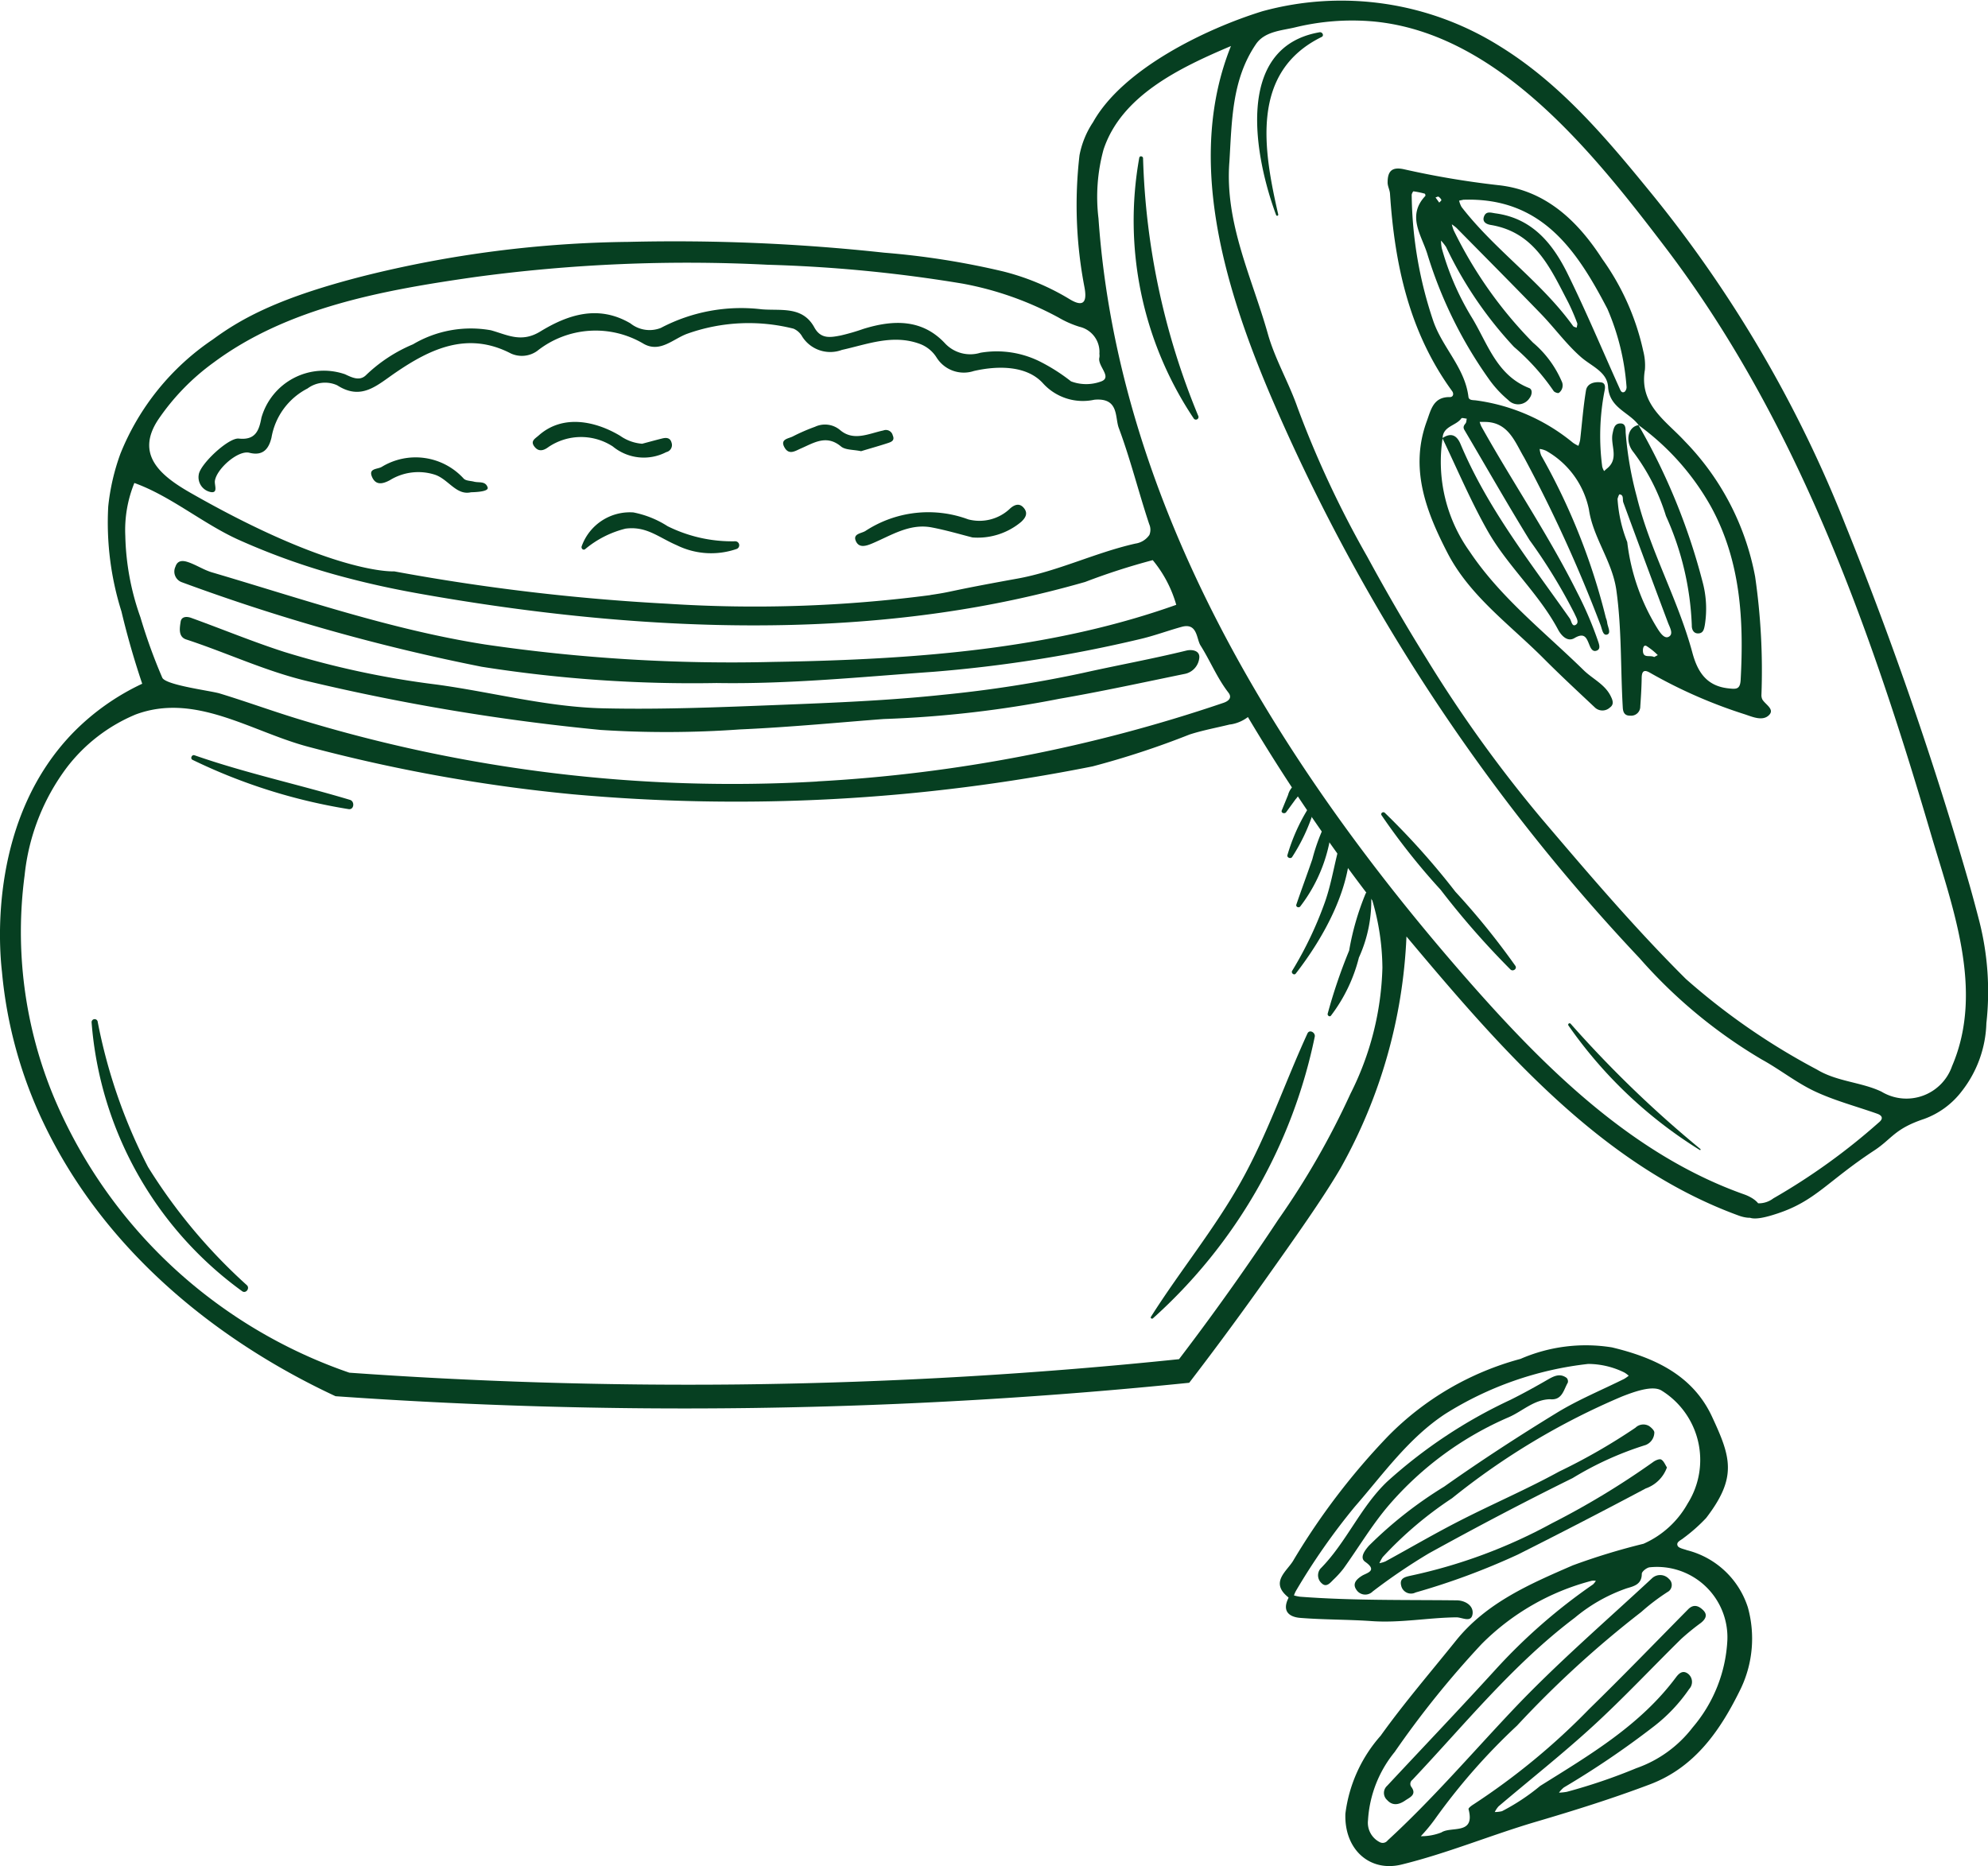 <svg id="Grupo_7882" data-name="Grupo 7882" xmlns="http://www.w3.org/2000/svg" width="105.301" height="98.861" viewBox="0 0 105.301 98.861">
  <g id="Grupo_7881" data-name="Grupo 7881" transform="translate(0 0)">
    <g id="Grupo_7867" data-name="Grupo 7867">
      <g id="Grupo_7856" data-name="Grupo 7856">
        <path id="Trazado_62105" data-name="Trazado 62105" d="M148.571,252.3c-.167-1.442-.668-8.152,3.817-12.716A12.6,12.6,0,0,1,156,237.04c-.525-1.557-.873-2.876-1.1-3.83a15.687,15.687,0,0,1-.7-5.561,11.6,11.6,0,0,1,.647-2.8,13.251,13.251,0,0,1,4.9-6.053c1.561-1.149,3.584-2.238,8.017-3.365a60.348,60.348,0,0,1,14.011-1.8,102.528,102.528,0,0,1,13.521.572,41.922,41.922,0,0,1,6.3.992,12.768,12.768,0,0,1,3.479,1.443c.638.4,1.018.363.833-.612a22.939,22.939,0,0,1-.262-6.981,4.739,4.739,0,0,1,.717-1.753c1.581-2.831,5.988-4.957,8.969-5.878a15.8,15.8,0,0,1,12.586,1.857c3.283,2.026,5.753,5.006,8.154,7.956a66.447,66.447,0,0,1,10.149,17.412,194.582,194.582,0,0,1,6.58,19.1q.26.924.5,1.854a15.11,15.11,0,0,1,.381,5.431,6.126,6.126,0,0,1-1.3,3.6,4.379,4.379,0,0,1-2.012,1.477c-1.558.52-1.688,1.047-2.62,1.66-2.5,1.645-3.119,2.679-5.132,3.344-.434.143-1.378.447-1.625.111a.583.583,0,0,1,.134-.734c.092-.036.174.028.289.067a1.272,1.272,0,0,0,.982-.245,33.577,33.577,0,0,0,5.585-4.02c.251-.2.192-.366-.083-.464-1.1-.39-2.241-.688-3.293-1.18-.986-.461-1.857-1.163-2.816-1.69a26.573,26.573,0,0,1-6.481-5.373,101.744,101.744,0,0,1-19.641-30.036c-2.442-5.8-4.349-12.444-2-18.285-2.76,1.169-5.815,2.646-6.752,5.493a9.5,9.5,0,0,0-.265,3.638c1.058,15.189,9.536,28.92,19.576,40.367,4.116,4.692,8.748,9.261,14.632,11.342.45.159,1.016.532.814.964-.173.37-.714.3-1.1.16-7.29-2.656-12.621-8.845-17.609-14.789a27.432,27.432,0,0,1-3.494,12.28c-.925,1.586-2.375,3.631-4.007,5.932s-3.03,4.159-4.006,5.43c-7.076.722-14.787,1.219-23.054,1.335-7.917.111-15.329-.142-22.164-.623-3.552-1.655-11.379-5.929-15.459-14.461A23.478,23.478,0,0,1,148.571,252.3Zm62.349,20.521c2.237-2.934,3.989-5.477,5.252-7.388A42.059,42.059,0,0,0,220,258.759a15.683,15.683,0,0,0,1.691-6.676,12.964,12.964,0,0,0-.534-3.561c-1.142-1.485-2.306-3.086-3.471-4.807-1.142-1.686-2.179-3.329-3.119-4.91a2.035,2.035,0,0,1-.829.375c-.075.015-.13.019-.15.023-.707.173-1.427.305-2.118.529a45.2,45.2,0,0,1-5.129,1.686,96.288,96.288,0,0,1-27.567,1.476,86.339,86.339,0,0,1-13.989-2.518c-3.014-.8-5.972-2.888-9.138-1.705a8.891,8.891,0,0,0-3.651,2.819,11.481,11.481,0,0,0-2.225,5.7,22.8,22.8,0,0,0,1.513,11.661,26.052,26.052,0,0,0,8.456,10.86,26.4,26.4,0,0,0,7.232,3.828c6.386.455,13.283.7,20.629.623C195.982,274.068,203.784,273.565,210.921,272.823Zm2.663-63.4c-.24,3.238,1.2,6.1,2.042,9.09.379,1.341,1.111,2.579,1.571,3.9a53.762,53.762,0,0,0,3.693,7.9c.99,1.824,2.043,3.645,3.151,5.421a70.279,70.279,0,0,0,6.047,8.412c2.481,2.917,4.963,5.835,7.677,8.535a35.57,35.57,0,0,0,6.942,4.8c1.06.644,2.352.662,3.419,1.171a2.558,2.558,0,0,0,3.74-1.354c1.731-4.03,0-8.466-1.154-12.408-3.2-10.881-7.1-21.872-14.073-31.017-3.747-4.917-8.8-11.3-15.422-11.917a12.766,12.766,0,0,0-4.161.316c-.689.165-1.6.206-2.062.885C213.7,205.052,213.719,207.264,213.584,209.426Zm-15.837,22.918c1.354-.2.632-.15,4.606-.868,2.14-.386,4.133-1.378,6.255-1.856a1.088,1.088,0,0,0,.741-.458.726.726,0,0,0-.009-.57c-.563-1.692-.991-3.432-1.613-5.1-.211-.565.022-1.612-1.294-1.493a2.848,2.848,0,0,1-2.713-.863c-.836-.931-2.327-.965-3.666-.66a1.7,1.7,0,0,1-1.975-.71,1.788,1.788,0,0,0-.867-.717c-1.441-.541-2.792.011-4.152.311a1.759,1.759,0,0,1-2.1-.706.961.961,0,0,0-.462-.42,9.686,9.686,0,0,0-5.608.262c-.756.265-1.446,1.035-2.324.543a4.977,4.977,0,0,0-5.644.375,1.394,1.394,0,0,1-1.4.131c-2.3-1.19-4.276-.233-6.118,1.028-.989.677-1.794,1.479-3.073.662a1.555,1.555,0,0,0-1.572.167,3.61,3.61,0,0,0-1.91,2.6c-.132.549-.411,1-1.173.806-.6-.15-1.738.856-1.826,1.493-.03.217.181.656-.216.59a.8.8,0,0,1-.639-.922c.066-.55,1.574-1.971,2.121-1.912.884.094,1.074-.425,1.2-1.108a3.436,3.436,0,0,1,4.426-2.3c.35.162.772.387,1.116.044a8.072,8.072,0,0,1,2.483-1.629,6.02,6.02,0,0,1,4.126-.746c.86.235,1.606.685,2.616.068,1.448-.885,3.066-1.439,4.779-.432a1.624,1.624,0,0,0,1.609.241,9.119,9.119,0,0,1,5.331-.988c1.014.09,2.17-.191,2.8.96.345.635.866.529,1.389.43a11.222,11.222,0,0,0,1.21-.351c1.578-.49,3.117-.534,4.328.772a1.833,1.833,0,0,0,1.871.492,5.125,5.125,0,0,1,3.116.448,9.808,9.808,0,0,1,1.682,1.067,2.272,2.272,0,0,0,1.549.021c.7-.216-.167-.825-.046-1.288a.666.666,0,0,0,0-.19,1.364,1.364,0,0,0-1.056-1.434,5.3,5.3,0,0,1-1.112-.492,17.16,17.16,0,0,0-5.076-1.794,75.633,75.633,0,0,0-10.33-1,83.758,83.758,0,0,0-15.542.657c-4.767.685-9.851,1.588-13.8,4.522a12.15,12.15,0,0,0-2.945,3.037c-1.214,1.847.136,2.962,1.706,3.86,7.662,4.378,10.8,4.167,10.8,4.167a112.489,112.489,0,0,0,14.459,1.714A71.535,71.535,0,0,0,197.747,232.344Zm-5.995,9.876a80.37,80.37,0,0,0,21.524-4.164c.268-.092.47-.27.26-.54-.6-.774-.964-1.685-1.479-2.5-.221-.349-.155-1.217-1-.984-.751.207-1.485.485-2.243.657a72.245,72.245,0,0,1-10.929,1.725c-3.818.271-7.63.658-11.464.593a71.569,71.569,0,0,1-12.435-.861,104.72,104.72,0,0,1-15.876-4.475.6.6,0,0,1-.351-.823c.122-.383.441-.327.7-.236.419.147.8.4,1.225.529,4.786,1.41,9.5,3.04,14.465,3.822a89.691,89.691,0,0,0,15.286.925q.919-.014,1.837-.039c6.6-.179,13.282-.768,19.5-2.985a6.5,6.5,0,0,0-1.245-2.367,35.118,35.118,0,0,0-3.582,1.156q-1.885.54-3.8.948c-10.184,2.169-21.269,1.485-31.464-.329-1.259-.224-2.512-.491-3.749-.815a36.427,36.427,0,0,1-5.847-2.048c-1.878-.853-3.582-2.312-5.5-3a6.607,6.607,0,0,0-.48,2.795,13.667,13.667,0,0,0,.8,4.317,28.763,28.763,0,0,0,1.157,3.2c.172.4,2.563.693,3.043.839,1.357.413,2.694.9,4.049,1.318A78.518,78.518,0,0,0,191.752,242.22Z" transform="translate(-148.467 -200.817)" fill="#063f21"/>
      </g>
      <g id="Grupo_7857" data-name="Grupo 7857" transform="translate(67.786 71.233)">
        <path id="Trazado_62106" data-name="Trazado 62106" d="M427.517,477.913a17.932,17.932,0,0,0-7.587,2.657c-1.945,1.286-3.275,3.185-4.782,4.913a34.479,34.479,0,0,0-3.117,4.462,1.68,1.68,0,0,0-.1.232,2.265,2.265,0,0,0,.315.068c2.763.211,5.531.162,8.3.193.428,0,.9.261.847.713-.064.5-.555.183-.864.187-1.494.018-2.974.306-4.477.2-1.261-.089-2.529-.07-3.789-.171-.486-.038-.954-.274-.673-.947.02-.046.063-.127.051-.136-1.036-.819-.038-1.41.28-2a36.418,36.418,0,0,1,4.983-6.532,15.45,15.45,0,0,1,7.027-4.106,8.674,8.674,0,0,1,4.846-.609c2.227.535,4.265,1.457,5.292,3.657,1.014,2.172,1.347,3.227-.307,5.383a8.817,8.817,0,0,1-1.191,1.056c-.134.12-.411.207-.318.413.057.127.319.17.494.235a4.555,4.555,0,0,1,3.225,3.025,6.164,6.164,0,0,1-.36,4.281c-1.062,2.187-2.415,4.189-4.826,5.1-1.971.745-3.982,1.377-6.008,1.973-2.4.706-4.713,1.678-7.15,2.275-1.684.413-3.04-.8-2.973-2.692a7.645,7.645,0,0,1,1.867-4.132c1.245-1.739,2.647-3.367,3.988-5.037,1.618-2.014,3.911-3,6.185-3.988a34.773,34.773,0,0,1,3.752-1.146,4.982,4.982,0,0,0,2.338-2.133,4.327,4.327,0,0,0-1.4-5.994c-.48-.273-1.418.068-2.069.321a37.817,37.817,0,0,0-9.01,5.393,19.937,19.937,0,0,0-3.672,3.116,2.019,2.019,0,0,0-.178.326,1.527,1.527,0,0,0,.32-.094c1.312-.717,2.6-1.471,3.933-2.152,1.746-.894,3.555-1.669,5.273-2.611a31.8,31.8,0,0,0,4.037-2.32.6.6,0,0,1,.714-.094c.126.083.3.249.286.359a.724.724,0,0,1-.465.653,17.279,17.279,0,0,0-3.864,1.752c-2.568,1.265-5.1,2.6-7.609,3.984a31.246,31.246,0,0,0-2.977,2.019.557.557,0,0,1-.869-.092c-.215-.312-.012-.543.3-.738.233-.147.855-.257.17-.737-.318-.223-.013-.616.205-.863a21.784,21.784,0,0,1,3.979-3.123c1.943-1.373,3.941-2.673,5.971-3.914,1.13-.691,2.372-1.2,3.563-1.793a1.929,1.929,0,0,0,.239-.167,1.375,1.375,0,0,0-.235-.173A4.382,4.382,0,0,0,427.517,477.913Zm7.371,14.625a3.73,3.73,0,0,0-4.133-3.849c-.158.031-.4.226-.4.344,0,.565-.424.657-.8.768a8.754,8.754,0,0,0-2.751,1.56c-3.262,2.46-5.818,5.64-8.6,8.586a.267.267,0,0,0-.054.377c.3.409-.091.556-.314.709-.3.209-.657.331-.97-.016a.505.505,0,0,1,0-.754c1.918-2.055,3.858-4.09,5.751-6.168a30.108,30.108,0,0,1,5.152-4.5.842.842,0,0,0,.152-.193.766.766,0,0,0-.222,0,12.775,12.775,0,0,0-5.823,3.345,50.026,50.026,0,0,0-4.61,5.724,6.3,6.3,0,0,0-1.413,3.615,1.153,1.153,0,0,0,.64,1.171.328.328,0,0,0,.4-.1c2.334-2.143,4.4-4.549,6.567-6.847,2.357-2.5,4.953-4.73,7.459-7.062a.632.632,0,0,1,.876.056.423.423,0,0,1-.015.653,11.211,11.211,0,0,0-1.456,1.1,54.589,54.589,0,0,0-6.579,6.02,32.877,32.877,0,0,0-4.355,4.964,8.884,8.884,0,0,1-.74.892,2.91,2.91,0,0,0,1.091-.2c.519-.34,1.805.15,1.437-1.233-.015-.057.157-.187.261-.251a36.044,36.044,0,0,0,6.134-5.059c1.773-1.73,3.494-3.512,5.234-5.275.294-.3.569-.184.8.045.256.254.116.483-.126.675a12.648,12.648,0,0,0-1.04.848c-1.555,1.53-3.048,3.126-4.654,4.6s-3.344,2.847-5.019,4.269a1.311,1.311,0,0,0-.2.3,1.647,1.647,0,0,0,.384-.045,11.21,11.21,0,0,0,2.021-1.338c2.624-1.641,5.3-3.21,7.195-5.756.156-.21.365-.4.647-.178a.55.55,0,0,1,.05.8,8.7,8.7,0,0,1-1.886,1.992,46.4,46.4,0,0,1-4.751,3.223,1.47,1.47,0,0,0-.259.276,3.228,3.228,0,0,0,.41-.043,29.74,29.74,0,0,0,3.688-1.254,6.43,6.43,0,0,0,2.983-2.16A7.7,7.7,0,0,0,434.888,492.538Z" transform="translate(-411.178 -476.888)" fill="#063f21"/>
      </g>
      <g id="Grupo_7858" data-name="Grupo 7858" transform="translate(69.812 72.862)">
        <path id="Trazado_62107" data-name="Trazado 62107" d="M431.317,484.467c-.853.023-1.451.633-2.176.95a17.527,17.527,0,0,0-6.339,4.643c-.9,1.046-1.613,2.253-2.421,3.38a5.161,5.161,0,0,1-.541.594c-.169.171-.371.419-.61.186a.559.559,0,0,1-.073-.774c1.378-1.388,2.114-3.257,3.54-4.616a26.249,26.249,0,0,1,6.531-4.332c.673-.336,1.332-.7,1.984-1.077.329-.189.643-.341.991-.082a.266.266,0,0,1,.059.251C432.038,483.975,431.965,484.537,431.317,484.467Z" transform="translate(-419.031 -483.201)" fill="#063f21"/>
      </g>
      <g id="Grupo_7859" data-name="Grupo 7859" transform="translate(74.198 77.311)">
        <path id="Trazado_62108" data-name="Trazado 62108" d="M450.128,500.875a1.834,1.834,0,0,1-1.122,1.113q-3.364,1.788-6.769,3.5a37.332,37.332,0,0,1-5.423,2.012.532.532,0,0,1-.763-.364c-.1-.394.214-.461.5-.525a27.613,27.613,0,0,0,7.482-2.776,42.6,42.6,0,0,0,5.358-3.242c.118-.091.342-.187.434-.135C449.968,500.54,450.041,500.747,450.128,500.875Z" transform="translate(-436.031 -500.445)" fill="#063f21"/>
      </g>
      <g id="Grupo_7860" data-name="Grupo 7860" transform="translate(73.5 8.93)">
        <path id="Trazado_62109" data-name="Trazado 62109" d="M436.236,249.714a8.173,8.173,0,0,0,1.435,6.005c1.636,2.445,3.96,4.251,6.038,6.285.475.465,1.132.747,1.437,1.385.1.2.183.429-.046.589a.581.581,0,0,1-.779.017c-.922-.867-1.851-1.728-2.744-2.625-1.782-1.788-3.908-3.3-5.088-5.592-1.115-2.165-2.015-4.451-1.088-6.973.219-.6.344-1.286,1.221-1.271.18,0,.22-.178.118-.318-2.27-3.117-3.042-6.7-3.29-10.457-.013-.2-.126-.394-.126-.591,0-.56.19-.849.852-.707a45.882,45.882,0,0,0,4.985.843c2.537.26,4.243,1.914,5.535,3.917a13.187,13.187,0,0,1,2.169,4.877,3.044,3.044,0,0,1,.087.99c-.319,1.842,1.114,2.7,2.11,3.783a13.952,13.952,0,0,1,3.728,7.174,34.673,34.673,0,0,1,.335,6.248.518.518,0,0,0,.046.257c.157.269.654.512.369.817-.328.352-.864.119-1.268-.018a26,26,0,0,1-5.031-2.2c-.332-.2-.455-.105-.46.271-.007.5-.039,1-.074,1.5a.483.483,0,0,1-.528.491c-.31.008-.388-.186-.4-.446-.12-2.063-.051-4.129-.338-6.192-.216-1.552-1.239-2.784-1.457-4.3a4.636,4.636,0,0,0-2.258-3.091,1.1,1.1,0,0,0-.348-.1,1.181,1.181,0,0,0,.083.349,33.908,33.908,0,0,1,3.424,8.6,1.1,1.1,0,0,1,.065.221c.015.232.237.588,0,.662s-.27-.327-.36-.535a74.727,74.727,0,0,0-4.032-8.837c-.484-.809-.83-1.9-2.1-1.892H438.2a1.582,1.582,0,0,0,.087.236c1.65,2.958,3.566,5.761,5.08,8.8a19.147,19.147,0,0,1,1.122,2.634c.053.165.119.389-.119.455-.194.054-.287-.136-.35-.29-.153-.368-.246-.711-.8-.383-.383.228-.711-.157-.868-.451-1.022-1.917-2.687-3.378-3.744-5.251-.89-1.576-1.6-3.257-2.383-4.891.456-.307.762-.16.962.316,1.425,3.394,3.691,6.263,5.786,9.239.089.126.115.46.318.332s.015-.393-.067-.59a29.026,29.026,0,0,0-2.385-3.9c-1.183-1.925-2.3-3.888-3.449-5.834-.081-.138-.033-.231.06-.341.051-.061.046-.168.066-.254-.1-.008-.255-.058-.285-.017C436.95,249.06,436.253,249.069,436.236,249.714Zm10.381-.7c-.51-.69-1.546-.9-1.616-2.026-.049-.791-.879-1.088-1.428-1.568-.772-.674-1.387-1.525-2.1-2.267-1.487-1.539-3-3.057-4.5-4.581a2.139,2.139,0,0,0-.249-.19,2.2,2.2,0,0,0,.1.318,22.5,22.5,0,0,0,4.2,5.948,5.594,5.594,0,0,1,1.516,2.041.493.493,0,0,1-.145.622c-.052.034-.234-.034-.278-.1a11.922,11.922,0,0,0-2.1-2.337,20.846,20.846,0,0,1-3.595-5.29,2.757,2.757,0,0,0-.269-.341,2.168,2.168,0,0,0,.04.41,14.445,14.445,0,0,0,1.557,3.609c.86,1.385,1.324,3.108,3.07,3.793.195.076.15.36.031.518a.719.719,0,0,1-1.139.116,5.824,5.824,0,0,1-.965-1.028,23.012,23.012,0,0,1-3.324-6.723c-.311-.993-1.093-2.011-.1-3.062a.138.138,0,0,0-.03-.118,4.679,4.679,0,0,0-.6-.125c-.024,0-.1.134-.094.206a21.541,21.541,0,0,0,1.151,6.687c.49,1.4,1.67,2.462,1.855,3.994.024.2.252.167.416.191a10.205,10.205,0,0,1,5.122,2.242,1.894,1.894,0,0,0,.286.163,1.8,1.8,0,0,0,.092-.308c.1-.874.166-1.754.309-2.621.063-.384.451-.476.795-.433.251.031.228.268.186.466a12.433,12.433,0,0,0-.12,4,.894.894,0,0,0,.1.233c.055-.049.108-.1.165-.145.643-.529.154-1.233.284-1.842.053-.246.09-.52.392-.536.319-.017.293.285.3.483a18.534,18.534,0,0,0,.59,3.4c.7,2.854,2.182,5.431,2.945,8.263.271,1.006.74,1.76,1.9,1.888.41.045.628.074.657-.452.173-3.169,0-6.285-1.555-9.142a13.42,13.42,0,0,0-3.859-4.354Zm-9.254-11.941-.252.054a1.262,1.262,0,0,0,.129.335c1.768,2.289,4.209,3.949,5.907,6.306.036.05.126.061.191.091.01-.084.053-.18.025-.249a11.308,11.308,0,0,0-.47-1.09c-.94-1.794-1.755-3.717-4.109-4.106-.194-.032-.46-.138-.359-.434.11-.323.38-.211.619-.179,1.947.263,3.028,1.607,3.814,3.2.98,1.992,1.84,4.043,2.752,6.069.053.119.109.271.267.184a.345.345,0,0,0,.1-.291,12.714,12.714,0,0,0-1.01-4.1C443.337,239.735,441.476,236.951,437.363,237.078Zm8.14,15.865a7.451,7.451,0,0,0,.513,2.276,11.15,11.15,0,0,0,1.641,4.645c.135.2.355.521.591.351.218-.157.017-.483-.078-.736q-1.191-3.175-2.361-6.358c-.057-.155.042-.4-.2-.429C445.565,252.686,445.486,252.983,445.5,252.943Zm1.943,8.365.188-.1a3.464,3.464,0,0,0-.6-.483c-.152-.077-.19.125-.187.246C446.853,261.4,447.222,261.18,447.445,261.308Zm-11.588-24.35.2.278c.041-.048.125-.114.114-.142a.414.414,0,0,0-.154-.172C435.989,236.9,435.927,236.94,435.857,236.958Z" transform="translate(-433.324 -235.427)" fill="#063f21"/>
      </g>
      <g id="Grupo_7861" data-name="Grupo 7861" transform="translate(45.297 26.741)">
        <path id="Trazado_62110" data-name="Trazado 62110" d="M330.234,306.187c-.576-.144-1.358-.379-2.156-.531-1.177-.225-2.146.423-3.161.851-.331.14-.7.251-.864-.136s.3-.393.512-.529a6.085,6.085,0,0,1,5.442-.613,2.346,2.346,0,0,0,2.236-.591c.25-.213.508-.278.73.011s.034.53-.158.711A3.582,3.582,0,0,1,330.234,306.187Z" transform="translate(-324.02 -304.455)" fill="#063f21"/>
      </g>
      <g id="Grupo_7862" data-name="Grupo 7862" transform="translate(28.218 22.357)">
        <path id="Trazado_62111" data-name="Trazado 62111" d="M263.624,288.617c.356-.094.71-.193,1.067-.281.216-.053.421-.039.49.224a.383.383,0,0,1-.281.5,2.58,2.58,0,0,1-2.831-.3,3.079,3.079,0,0,0-3.413.034c-.261.194-.52.259-.738-.025-.232-.3.038-.422.236-.6,1.285-1.134,3.019-.744,4.306.028A2.332,2.332,0,0,0,263.624,288.617Z" transform="translate(-257.828 -287.465)" fill="#063f21"/>
      </g>
      <g id="Grupo_7863" data-name="Grupo 7863" transform="translate(19.657 24.229)">
        <path id="Trazado_62112" data-name="Trazado 62112" d="M229.942,296.569c-.782.182-1.2-.7-1.921-.933a2.871,2.871,0,0,0-2.376.293c-.373.2-.735.285-.937-.155-.22-.479.263-.414.5-.546a3.446,3.446,0,0,1,4.354.625c.123.114.359.107.542.155.256.067.6-.046.719.3C230.877,296.459,230.595,296.553,229.942,296.569Z" transform="translate(-224.651 -294.719)" fill="#063f21"/>
      </g>
      <g id="Grupo_7864" data-name="Grupo 7864" transform="translate(41.481 22.492)">
        <path id="Trazado_62113" data-name="Trazado 62113" d="M313.36,289.4c-.409-.088-.83-.057-1.064-.251-.773-.643-1.433-.191-2.122.106-.3.131-.63.368-.868-.05-.253-.444.2-.467.428-.582a9.984,9.984,0,0,1,1.188-.517,1.242,1.242,0,0,1,1.342.188c.714.593,1.517.167,2.274.008a.373.373,0,0,1,.5.262c.125.286-.1.351-.263.407C314.291,289.13,313.8,289.265,313.36,289.4Z" transform="translate(-309.231 -287.989)" fill="#063f21"/>
      </g>
      <g id="Grupo_7865" data-name="Grupo 7865" transform="translate(9.524 32.683)">
        <path id="Trazado_62114" data-name="Trazado 62114" d="M222.666,332.892c-2.136.16-4.882.43-7.634.552a54.547,54.547,0,0,1-7.353.027A114.1,114.1,0,0,1,192.2,330.9c-2.241-.522-4.313-1.512-6.484-2.223-.428-.14-.347-.6-.295-.939.047-.3.356-.282.569-.2,1.643.594,3.261,1.265,4.923,1.8a46.837,46.837,0,0,0,8.041,1.725c2.955.4,5.867,1.194,8.853,1.262,3.1.071,6.2-.058,9.3-.18,2.908-.114,5.822-.231,8.713-.539a66,66,0,0,0,7.413-1.159c1.816-.406,3.65-.737,5.46-1.181.272-.067.7-.017.687.355a.963.963,0,0,1-.807.887c-2.192.451-4.381.927-6.586,1.308A58.453,58.453,0,0,1,222.666,332.892Z" transform="translate(-185.377 -327.483)" fill="#063f21"/>
      </g>
      <g id="Grupo_7866" data-name="Grupo 7866" transform="translate(86.254 22.516)">
        <path id="Trazado_62115" data-name="Trazado 62115" d="M483.286,288.079a33.305,33.305,0,0,1,3.4,8.32,5.445,5.445,0,0,1,.116,2.281c-.039.2-.072.43-.344.44s-.352-.242-.345-.424a15.442,15.442,0,0,0-1.37-5.8,11.022,11.022,0,0,0-1.717-3.374c-.462-.563-.313-1.345.266-1.438Z" transform="translate(-482.755 -288.079)" fill="#063f21"/>
      </g>
    </g>
    <g id="Grupo_7868" data-name="Grupo 7868" transform="translate(73.161 43.03)">
      <path id="Trazado_62116" data-name="Trazado 62116" d="M439.117,375.724a39.135,39.135,0,0,0-3.177-3.925,39.646,39.646,0,0,0-3.741-4.184c-.089-.078-.238.022-.17.132a35.458,35.458,0,0,0,3.132,3.951,43.634,43.634,0,0,0,3.7,4.224C438.992,376.041,439.222,375.885,439.117,375.724Z" transform="translate(-432.012 -367.587)" fill="#063f21"/>
    </g>
    <g id="Grupo_7869" data-name="Grupo 7869" transform="translate(83.067 54.212)">
      <path id="Trazado_62117" data-name="Trazado 62117" d="M477.4,417.579a59.918,59.918,0,0,1-6.872-6.636.075.075,0,0,0-.118.091,23.68,23.68,0,0,0,6.961,6.6C477.406,417.65,477.432,417.6,477.4,417.579Z" transform="translate(-470.402 -410.921)" fill="#063f21"/>
    </g>
    <g id="Grupo_7870" data-name="Grupo 7870" transform="translate(66.589 1.707)">
      <path id="Trazado_62118" data-name="Trazado 62118" d="M409.848,207.434c-4.585.791-3.413,6.7-2.305,9.68a.058.058,0,0,0,.112-.031c-.785-3.425-1.49-7.536,2.3-9.4C410.1,207.612,409.992,207.409,409.848,207.434Z" transform="translate(-406.539 -207.432)" fill="#063f21"/>
    </g>
    <g id="Grupo_7871" data-name="Grupo 7871" transform="translate(60.004 8.281)">
      <path id="Trazado_62119" data-name="Trazado 62119" d="M384.48,246.654a38.522,38.522,0,0,1-2.919-13.643c-.007-.107-.17-.142-.2-.027a18.849,18.849,0,0,0,2.878,13.808A.138.138,0,0,0,384.48,246.654Z" transform="translate(-381.019 -232.912)" fill="#063f21"/>
    </g>
    <g id="Grupo_7872" data-name="Grupo 7872" transform="translate(4.852 53.993)">
      <path id="Trazado_62120" data-name="Trazado 62120" d="M175.5,424.169a29.091,29.091,0,0,1-5.239-6.265,28.528,28.528,0,0,1-2.671-7.717.163.163,0,0,0-.319.043,19.433,19.433,0,0,0,7.981,14.259C175.449,424.621,175.664,424.331,175.5,424.169Z" transform="translate(-167.272 -410.072)" fill="#063f21"/>
    </g>
    <g id="Grupo_7873" data-name="Grupo 7873" transform="translate(10.132 40.005)">
      <path id="Trazado_62121" data-name="Trazado 62121" d="M196.14,358.229c-2.741-.822-5.528-1.417-8.237-2.363-.141-.049-.242.182-.1.244a29.7,29.7,0,0,0,8.273,2.611C196.361,358.757,196.4,358.307,196.14,358.229Z" transform="translate(-187.734 -355.859)" fill="#063f21"/>
    </g>
    <g id="Grupo_7874" data-name="Grupo 7874" transform="translate(60.952 54.643)">
      <path id="Trazado_62122" data-name="Trazado 62122" d="M392.994,412.705c-1.2,2.616-2.107,5.325-3.521,7.851s-3.231,4.727-4.768,7.157c-.043.068.05.127.105.081a27.5,27.5,0,0,0,8.573-14.925C393.422,412.651,393.1,412.469,392.994,412.705Z" transform="translate(-384.694 -412.594)" fill="#063f21"/>
    </g>
    <g id="Grupo_7875" data-name="Grupo 7875" transform="translate(68.425 44.141)">
      <path id="Trazado_62123" data-name="Trazado 62123" d="M416.739,372.091a.206.206,0,0,0-.4-.054c-.392,1.141-.525,2.354-.929,3.5a19.7,19.7,0,0,1-1.738,3.647c-.069.114.1.257.19.147C415.371,377.386,416.9,374.642,416.739,372.091Z" transform="translate(-413.654 -371.892)" fill="#063f21"/>
    </g>
    <g id="Grupo_7876" data-name="Grupo 7876" transform="translate(70.323 47.263)">
      <path id="Trazado_62124" data-name="Trazado 62124" d="M423.318,384.1a.16.16,0,0,0-.29-.038,14.132,14.132,0,0,0-.875,3.025,28.193,28.193,0,0,0-1.138,3.348c-.016.094.1.186.174.1a8.472,8.472,0,0,0,1.481-3.077A7.259,7.259,0,0,0,423.318,384.1Z" transform="translate(-421.014 -383.991)" fill="#063f21"/>
    </g>
    <g id="Grupo_7877" data-name="Grupo 7877" transform="translate(68.66 43.322)">
      <path id="Trazado_62125" data-name="Trazado 62125" d="M416.234,368.78a10.2,10.2,0,0,0-.816,2.137c-.275.8-.573,1.6-.846,2.4-.044.131.143.2.214.09a8.249,8.249,0,0,0,1.689-4.563A.13.13,0,0,0,416.234,368.78Z" transform="translate(-414.566 -368.718)" fill="#063f21"/>
    </g>
    <g id="Grupo_7878" data-name="Grupo 7878" transform="translate(68.188 42.807)">
      <path id="Trazado_62126" data-name="Trazado 62126" d="M413.809,366.8a9.984,9.984,0,0,0-1.062,2.4c-.057.146.179.243.252.106a9.853,9.853,0,0,0,1.123-2.379A.172.172,0,0,0,413.809,366.8Z" transform="translate(-412.738 -366.721)" fill="#063f21"/>
    </g>
    <g id="Grupo_7879" data-name="Grupo 7879" transform="translate(67.884 41.509)">
      <path id="Trazado_62127" data-name="Trazado 62127" d="M412.32,361.713a1,1,0,0,0-.421.589l-.331.811c-.057.141.152.2.229.1l.5-.686a1,1,0,0,0,.278-.666A.169.169,0,0,0,412.32,361.713Z" transform="translate(-411.558 -361.691)" fill="#063f21"/>
    </g>
    <g id="Grupo_7880" data-name="Grupo 7880" transform="translate(30.805 27.135)">
      <path id="Trazado_62128" data-name="Trazado 62128" d="M276,307.522a7.667,7.667,0,0,1-3.591-.8,5.2,5.2,0,0,0-1.812-.729,2.71,2.71,0,0,0-2.733,1.782c-.047.107.054.24.171.171a5.32,5.32,0,0,1,2.148-1.094c1.111-.145,1.747.464,2.718.881a4.121,4.121,0,0,0,3.154.2A.21.21,0,0,0,276,307.522Z" transform="translate(-267.854 -305.981)" fill="#063f21"/>
    </g>
  </g>
</svg>
